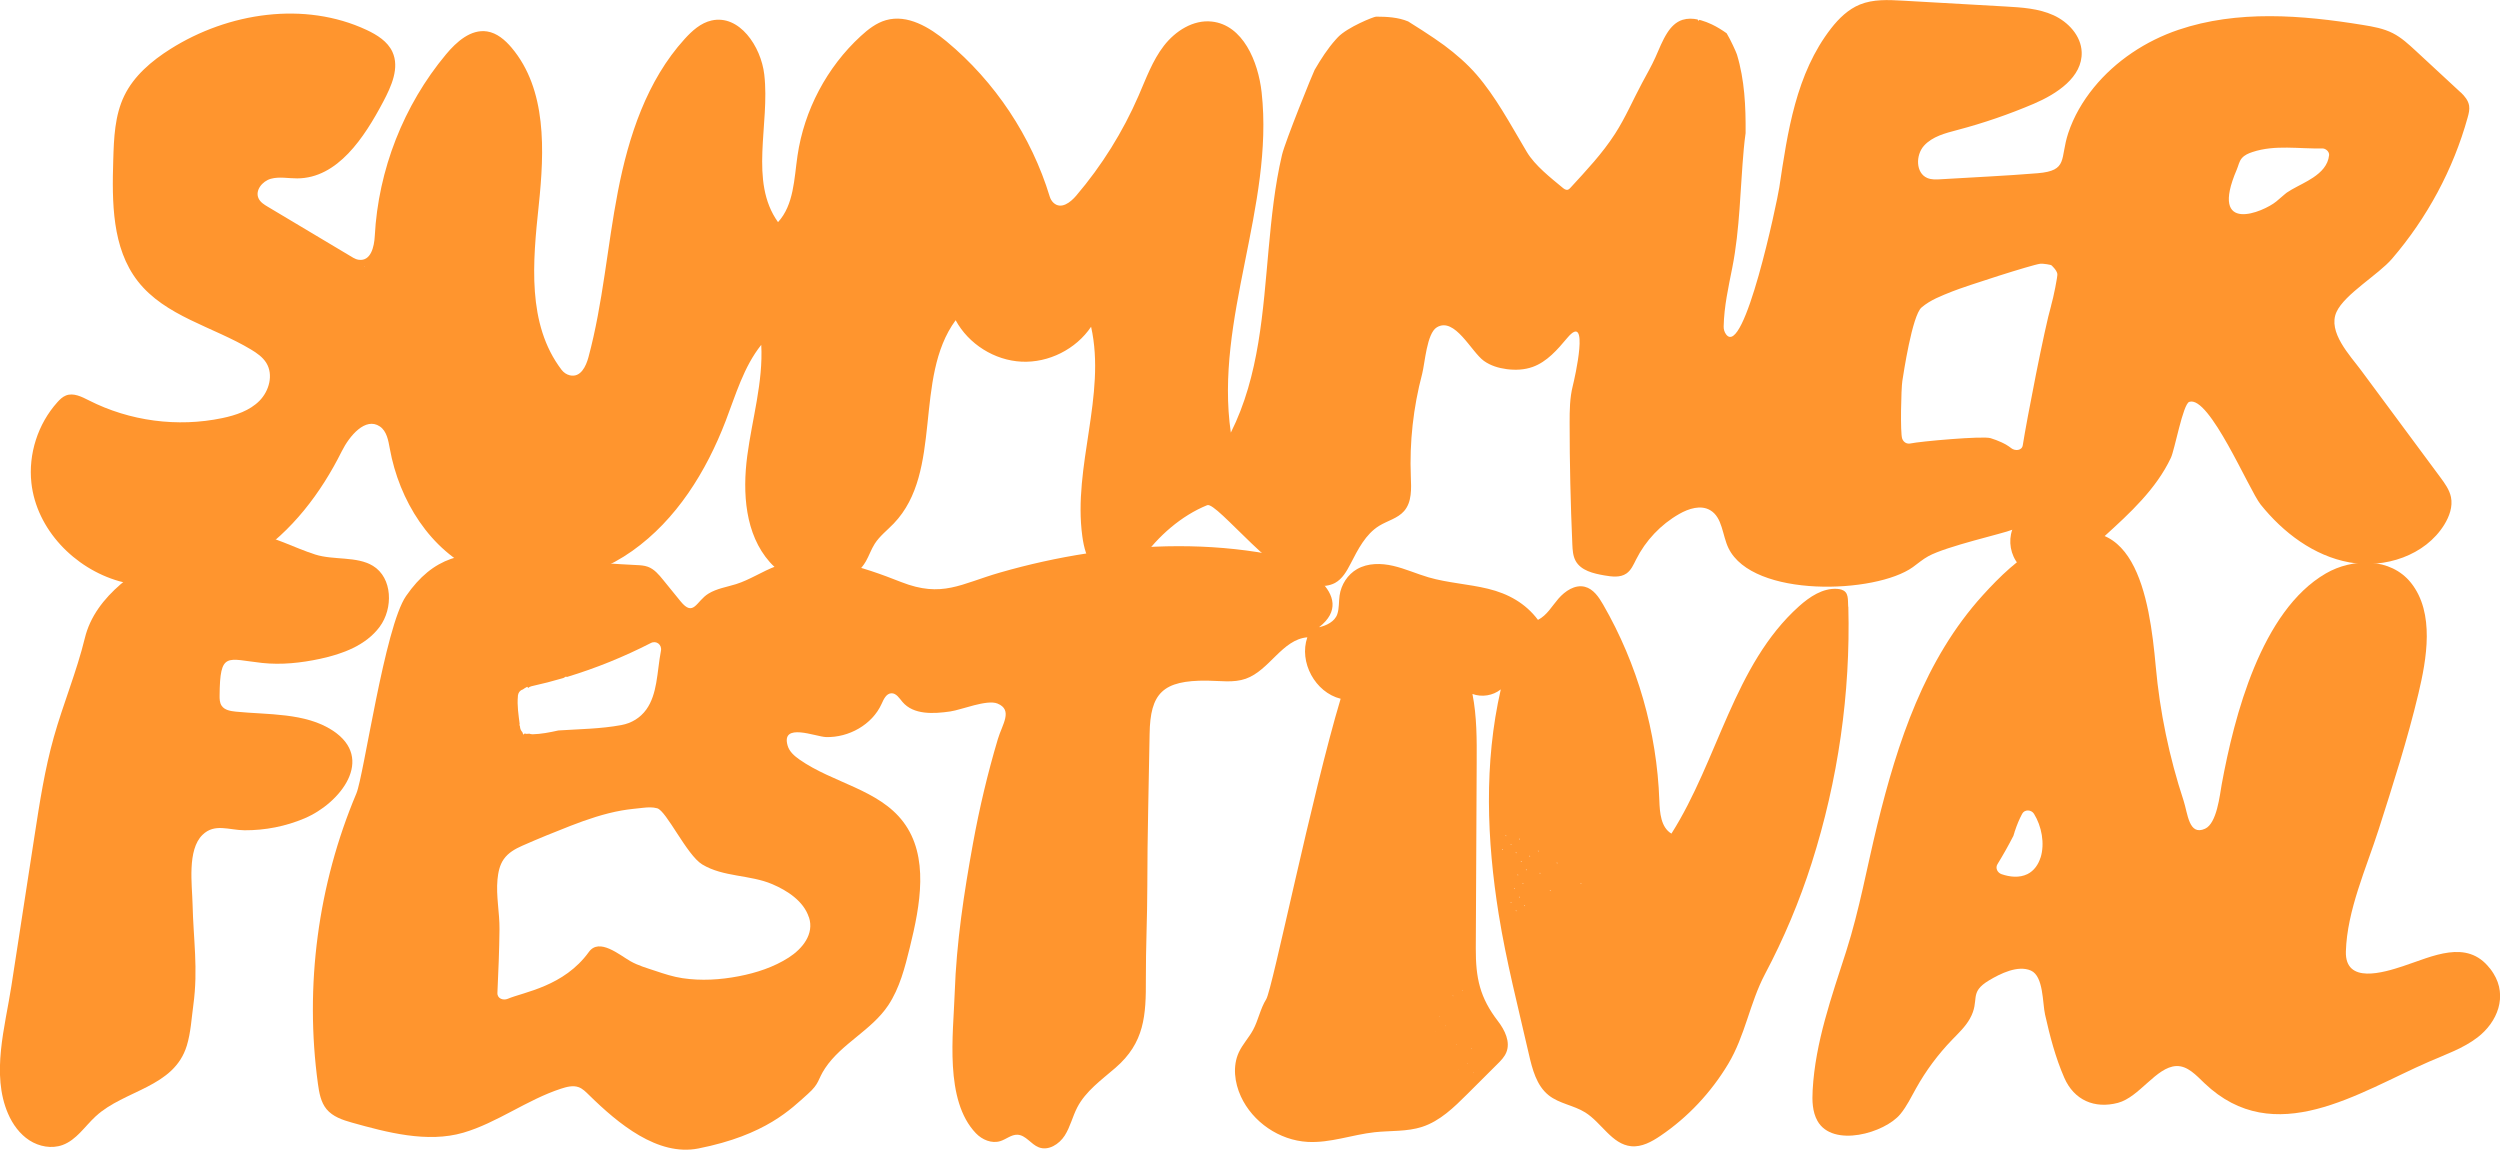 <?xml version="1.0" encoding="UTF-8"?>
<svg id="Capa_2" data-name="Capa 2" xmlns="http://www.w3.org/2000/svg" viewBox="0 0 589.15 270.93">
  <g id="Capa_1-2" data-name="Capa 1">
    <g id="logo">
      <path d="M579.89,21.79c-.18-.18-.37-.35-.56-.52-3.34-3.09-6.68-6.19-10.02-9.28-1.68-1.55-3.38-3.13-5.42-4.17-2.18-1.11-4.64-1.55-7.06-1.94-14.44-2.35-29.58-3.55-43.44,1.14-7.69,2.6-14.83,7.31-19.97,13.62-2.6,3.19-4.72,6.81-6.02,10.73-2,6.06.07,8.84-7.19,9.45-7.59.63-15.22.95-22.81,1.42-1.09.07-2.23.13-3.23-.3-2.72-1.17-2.75-5.37-.78-7.58,1.97-2.21,5.06-2.98,7.93-3.74,6.12-1.61,12.12-3.68,17.95-6.16,5.43-2.32,11.52-6.29,11.3-12.19-.14-3.84-3.16-7.1-6.66-8.69s-7.44-1.83-11.28-2.05c-8.1-.46-16.2-.92-24.3-1.38-3.38-.19-6.89-.36-10.03.92-2.74,1.12-4.94,3.26-6.76,5.59-8.34,10.71-10.27,24.49-12.23,37.51-.52,3.42-8.3,40.47-12.56,34.6-.39-.54-.57-1.2-.55-1.86.1-4.71,1.12-9.23,2.03-13.82,1.82-9.21,1.86-18.67,2.71-27.99.11-1.25.26-2.49.43-3.73.05-6.24-.22-12.5-2.04-18.52-.18-.59-1.57-3.6-2.3-4.78-.05-.07-.09-.15-.13-.23-1.11-.79-2.27-1.51-3.49-2.09,0,0-.02.02-.02.03,0-.01,0-.03,0-.04-.82-.39-1.66-.71-2.52-.96-.13-.04-.26-.07-.4-.1-.09.07-.18.15-.26.24-.03-.12-.07-.22-.13-.33-1.18-.25-2.39-.28-3.57.08-1.58.49-2.74,1.72-3.61,3.08-1.14,1.79-1.91,3.79-2.77,5.73-.93,2.08-2.09,4.07-3.16,6.08-2.14,3.99-3.92,8.18-6.38,11.99-3.01,4.66-6.71,8.57-10.45,12.65-.2.22-.42.45-.71.52-.43.09-.84-.2-1.17-.48-2.81-2.33-6.53-5.23-8.44-8.42-1.96-3.29-3.83-6.63-5.85-9.88-1.81-2.9-3.74-5.74-5.98-8.33-2.27-2.62-4.87-4.86-7.64-6.93-2.57-1.92-8.36-5.57-8.5-5.63-2.38-.99-5-1.12-7.55-1.13-.57,0-6.74,2.49-8.99,4.83-.12.13-.24.26-.36.39,0,0-.08.1-.12.13-1.96,2.17-3.56,4.69-5.03,7.21-.33.57-6.93,16.83-7.68,20.02-1.71,7.27-2.46,14.72-3.15,22.14-1.35,14.66-2.18,29.9-8.91,43.31-3.88-26.68,10.21-53.37,7.26-80.17-.81-7.33-4.42-15.91-11.75-16.7-4.38-.48-8.59,2.22-11.29,5.71-2.69,3.49-4.2,7.72-5.96,11.76-3.7,8.52-8.67,16.49-14.7,23.56-1.36,1.6-3.56,3.32-5.34,1.69-.43-.4-.73-.92-.9-1.48-4.33-14.2-12.89-27.07-24.3-36.55-4.05-3.36-9.23-6.46-14.29-5.02-2.28.65-4.21,2.16-5.95,3.76-7.98,7.33-13.33,17.46-14.9,28.18-.8,5.48-.85,11.58-4.59,15.66-6.89-9.65-1.87-23.01-3.24-34.79-.77-6.66-5.89-14.21-12.43-12.73-2.54.57-4.59,2.43-6.34,4.36-8.9,9.8-13.2,22.92-15.72,35.91-2.52,12.99-3.5,26.29-6.94,39.07-.59,2.19-1.85,4.86-4.38,4.28-.78-.18-1.47-.66-1.96-1.3-8.2-10.77-6.78-25.44-5.38-38.75,1.35-12.88,1.94-27.3-6.42-37.19-1.52-1.79-3.43-3.44-5.75-3.8-3.83-.59-7.21,2.43-9.69,5.41-9.98,11.97-15.96,27.22-16.78,42.79-.13,2.56-.93,5.99-3.76,5.61-.46-.06-.91-.23-1.31-.47l-20.15-12.03c-.85-.5-1.74-1.06-2.16-1.95-.9-1.88.89-4.09,2.89-4.64s4.13-.08,6.21-.09c9.53-.03,15.8-9.62,20.26-18.05,1.94-3.67,3.91-8.02,2.17-11.78-1.14-2.46-3.62-4-6.07-5.15C71.79.23,53.83,2.92,40.16,11.55c-4.42,2.79-8.6,6.32-10.88,11.03-2.24,4.64-2.44,9.96-2.59,15.11-.3,9.92-.32,20.73,5.77,28.56,6.44,8.28,17.71,10.72,26.7,16.12,1.38.83,2.75,1.78,3.6,3.15,1.72,2.78.68,6.62-1.62,8.94-2.3,2.32-5.57,3.4-8.76,4.07-10.54,2.21-21.82.71-31.42-4.17-1.7-.86-3.64-1.86-5.42-1.16-.8.32-1.44.94-2.01,1.58-4.6,5.11-6.88,12.22-6.13,19.04,1.2,10.92,10.14,20.15,20.71,23.15,10.57,3.01,22.25.34,31.45-5.68,9.19-6.01,16.07-15.09,20.97-24.92,1.82-3.66,5.61-8.17,8.99-5.87,1.62,1.1,1.99,3.28,2.34,5.2,2.2,12.23,9.52,24.05,20.86,29.11,11.66,5.2,25.84,2.41,36.26-4.96,10.42-7.37,17.45-18.72,22.03-30.64,2.38-6.19,4.25-12.76,8.39-17.94.47,8.8-2.15,17.43-3.3,26.16-1.15,8.73-.52,18.46,5.32,25.05,5.84,6.6,18.23,7.44,22.63-.19.77-1.34,1.25-2.83,2.08-4.13,1.18-1.85,2.98-3.21,4.5-4.8,11.74-12.26,4.54-34.21,14.58-47.9,3.04,5.62,9.14,9.46,15.53,9.77,6.38.31,12.83-2.93,16.39-8.23,3.6,16.15-4.31,32.96-2.07,49.36.36,2.66,1.05,5.4,2.78,7.45,1.73,2.06,4.75,3.23,7.2,2.13,1.82-.82,2.95-2.63,4.1-4.26,3.77-5.34,9.25-10.15,15.35-12.63,2.28-.93,17.06,18.62,25.7,19.06,1.51.08,3.08-.02,4.41-.73,1.74-.94,2.77-2.78,3.68-4.53,1.74-3.37,3.53-6.97,6.76-8.95,1.95-1.19,4.35-1.74,5.85-3.46,1.86-2.13,1.7-5.28,1.59-8.11-.33-8.14.58-16.32,2.66-24.19.66-2.5,1.08-9.56,3.46-11,4.22-2.56,8.13,5.79,11.1,7.91,1.56,1.12,3.46,1.69,5.36,1.94,2.05.27,4.18.18,6.13-.52,3.37-1.21,5.84-4.07,8.14-6.82,0,0,0,0,.01-.01,5.37-6.4,1.77,9.46,1.3,11.31-.71,2.81-.74,5.73-.74,8.63,0,9.58.22,19.16.64,28.73.06,1.32.14,2.7.77,3.86,1.26,2.3,4.19,2.98,6.77,3.43,1.76.3,3.72.57,5.19-.44,1.12-.76,1.68-2.09,2.29-3.3,2.24-4.47,5.82-8.26,10.17-10.74,2.23-1.27,5.07-2.19,7.29-.89,2.93,1.71,2.84,5.9,4.32,8.95,5.74,11.8,34.7,10.77,43.46,4.46,1.2-.87,2.33-1.85,3.63-2.56,4.32-2.38,17.73-5.36,19.78-6.24-.97,2.73-.39,5.95,1.47,8.17,1.86,2.22,4.92,3.36,7.78,2.88.26-.04,4.18-3.88,5-4.39,2.18-1.37,4.17-2.12,6.18-3.95.43-.39.86-.78,1.29-1.17,6.03-5.47,12.2-11.14,15.67-18.5.9-1.9,2.84-12.66,4.32-13.17,4.73-1.64,14.07,20.74,16.82,24.18,5.32,6.64,12.56,12.12,20.93,13.64,8.37,1.51,17.86-1.63,22.34-8.86,1.21-1.95,2.05-4.28,1.59-6.52-.36-1.73-1.44-3.22-2.49-4.64-6.23-8.41-12.46-16.83-18.7-25.25-2.57-3.47-7.93-9.02-5.79-13.73,1.91-4.2,9.88-8.81,13.08-12.54,8.27-9.63,14.45-21.08,17.84-33.33.25-.89.48-1.82.34-2.74-.2-1.25-1.05-2.26-1.97-3.15ZM85.96,62.77l-.1-.09s.1.02.15.03c-.02.02-.03.04-.05.06ZM483.37,72.03c-1.53,5.17-5.79,27.14-6.68,32.89-.21,1.34-1.87,1.37-2.7.71-1.41-1.12-3.18-1.83-4.88-2.37-1.81-.58-16.75.77-18.85,1.24-.91.2-1.68-.28-1.99-1.13-.49-1.35-.24-11.81.03-13.56.26-1.66,2.32-15.45,4.53-17.35,2.1-1.8,4.72-2.76,7.25-3.78,3.11-1.25,18.79-6.29,20.7-6.52.73-.09,2.62.25,2.67.37,0,0,1.24,1.08,1.39,2.03.08.52-.9,5.5-1.48,7.47ZM548.87,36.59c-.25,2.37-1.85,3.97-3.75,5.25-1.59,1.07-3.35,1.86-5.02,2.81-.39.22-.76.45-1.13.7-.06.04-.12.08-.18.13-.13.11-.26.21-.39.32-.66.55-1.3,1.13-1.97,1.68-2.99,2.47-15.96,7.96-9.31-7.52.39-.9.54-1.92,1.19-2.68.66-.77,1.59-1.15,2.53-1.46,5.3-1.76,10.97-.71,16.43-.84.8-.02,1.7.76,1.61,1.61Z" fill="#ff952e"/>
      <g>
        <path d="M71.8,192.84s.03-.01.04-.02c8.32-3.53,16.67-14.04,6.55-20.67-6.46-4.24-15.38-3.69-22.78-4.44-1.26-.13-2.68-.35-3.38-1.4-.46-.68-.49-1.56-.48-2.38.09-10.54,1.7-8.6,10.02-7.7,4.55.49,9.2-.01,13.66-.97,5.31-1.14,10.79-3.17,14.03-7.53,3.24-4.35,3.06-11.55-1.57-14.38-3.79-2.32-9.28-1.29-13.6-2.67-5.04-1.61-9.7-4.27-14.99-5.06-5.99-.9-12.15.74-17.54,3.51-8.88,4.56-19.3,11.07-21.76,21.23-1.93,7.94-5.11,15.5-7.32,23.37-2.13,7.58-3.33,15.39-4.53,23.17-1.82,11.83-3.64,23.66-5.47,35.49-1.47,9.56-4.81,20.75-.78,30.06,1.08,2.5,2.75,4.81,5.04,6.29,2.29,1.47,5.25,2.03,7.81,1.09,3.26-1.19,5.25-4.41,7.8-6.76,6.77-6.24,18.47-6.76,21.48-16.67.94-3.11,1.1-6.39,1.54-9.61,1.15-8.46,0-15.42-.19-23.73-.1-4.53-1.31-12.79,2.35-16.33,2.86-2.78,6.19-1.1,9.89-1.07,4.84.03,9.7-.92,14.16-2.81Z" fill="#ff952e"/>
        <rect x="59.03" y="136.58" width="0" height="0" fill="#ff952e"/>
        <polygon points="55.81 151.68 55.81 151.68 55.81 152.03 55.81 152.03 55.81 151.68" fill="#ff952e"/>
        <rect x="20.84" y="215.77" width="0" height="0" fill="#ff952e"/>
        <rect x="20.84" y="210.55" width="0" height="0" fill="#ff952e"/>
        <rect x="34.51" y="215.77" width="0" height="0" fill="#ff952e"/>
        <path d="M198.87,184.24s-.03,0-.04,0h0s.03,0,.05,0Z" fill="#ff952e"/>
        <path d="M435.54,142.96c-.01-.41-.02-.82-.04-1.24-.03-.76-.08-1.59-.58-2.17-.48-.55-1.26-.73-1.98-.78-3.39-.21-6.48,1.86-9,4.12-15.34,13.76-19.01,36.16-30.05,53.56-2.49-1.48-2.75-4.91-2.85-7.8-.57-16.16-5.16-32.16-13.24-46.17-1.03-1.79-2.32-3.7-4.32-4.2-2.33-.58-4.66,1-6.23,2.81-1.56,1.8-2.68,3.9-4.81,4.99-2.94-3.92-7.01-6.18-11.76-7.33-4.64-1.13-9.47-1.37-14.04-2.7-2.8-.82-5.48-2.04-8.32-2.7-2.84-.66-5.98-.69-8.51.76-2.23,1.28-3.76,3.67-4.12,6.22-.21,1.47-.07,2.99-.54,4.4-.59,1.76-2.6,2.72-4.31,3.08,9.65-7.44-4.99-16.01-11.87-17.26-14.1-2.55-28.62-2.3-42.75-.15-6.94,1.06-13.82,2.59-20.57,4.53-9.25,2.66-13.6,6.03-23.29,2.23-9.12-3.58-19.75-7.34-29.45-3.74-3.24,1.2-6.16,3.2-9.46,4.24-2.18.68-4.51,1.02-6.49,2.23-2.89,1.76-3.48,5.63-6.58,1.81-1.36-1.68-2.73-3.36-4.09-5.03-1.01-1.25-2.1-2.55-3.6-3.1-.87-.32-1.81-.37-2.73-.41-9.96-.48-19.83-1.45-29.76-2.42-10.9-1.07-18.05.41-24.5,9.71-5.03,7.23-9.96,42.38-11.71,46.53-9.06,21.46-12.22,45.37-9.06,68.45.29,2.11.68,4.32,2.03,5.96,1.46,1.76,3.76,2.54,5.97,3.16,8.23,2.3,17.77,4.86,26.26,2.38,7.92-2.31,14.98-7.74,22.99-10.36,1.35-.44,2.84-.85,4.18-.37.96.35,1.69,1.11,2.42,1.82,6.95,6.83,16.24,14.52,25.8,12.63,15.9-3.14,21.87-9.35,25.79-12.84,2.87-2.56,2.25-3.33,4.09-6.09,3.88-5.82,10.95-8.92,14.88-14.83,2.7-4.07,3.92-8.93,5.09-13.68,2.44-9.91,4.59-21.38-1.56-29.52-5.79-7.66-16.61-9.18-24.47-14.7-1.18-.83-2.36-1.85-2.77-3.23-1.67-5.63,6.65-2.12,9.05-2.06,5.32.14,10.85-2.89,13.08-7.82.49-1.09,1.1-2.45,2.3-2.5,1.16-.05,1.88,1.17,2.63,2.05,2.6,3.06,7.31,2.81,11.27,2.23,2.66-.39,8.62-2.88,11.11-1.86,3.72,1.52,1.12,4.91.09,8.37-2.41,8.09-4.36,16.32-5.87,24.63-2.11,11.62-3.9,23.35-4.3,35.17-.33,9.73-2.47,25.31,5,33.1,1.47,1.53,3.71,2.48,5.74,1.85,1.39-.43,2.59-1.56,4.04-1.51,1.98.08,3.19,2.26,5.03,2.97,2.26.88,4.8-.72,6.11-2.76s1.84-4.48,2.95-6.63c1.99-3.85,5.68-6.47,8.97-9.31,6.93-5.97,7.25-12.4,7.21-21.03-.03-7.27.34-14.54.34-21.8,0-11.95.36-23.92.54-35.87.14-9.63,3.08-12.68,13.56-12.58,3.06.03,6.23.57,9.11-.45,5.59-1.98,8.59-9.26,14.5-9.76-2.03,5.84,1.85,12.99,7.85,14.48-6.75,22.47-16.1,68.51-17.54,70.81-1.4,2.23-1.85,4.93-3.1,7.24-1,1.84-2.48,3.39-3.36,5.29-1.49,3.24-1,7.11.48,10.36,2.78,6.06,9.07,10.36,15.73,10.73,5.33.3,10.5-1.7,15.81-2.28,3.75-.4,7.62-.1,11.2-1.27,4.2-1.37,7.5-4.6,10.63-7.72,2.35-2.35,4.71-4.69,7.06-7.04.84-.83,1.7-1.7,2.14-2.8,1-2.45-.35-5.22-1.96-7.32-4.29-5.58-5.27-10.14-5.24-17.2.07-14.58.14-29.16.21-43.74.03-5.42.05-10.88-1-16.19,2.21.82,4.84.4,6.68-1.08-3.99,17.41-3.3,35.48-.49,53.01,1.78,11.08,4.6,21.99,7.1,32.93.82,3.58,1.81,7.44,4.68,9.72,2.49,1.98,5.91,2.35,8.61,4.04,3.86,2.42,6.29,7.51,10.82,7.96,2.48.25,4.84-1.05,6.9-2.45,6.48-4.38,11.94-10.23,15.96-16.93,4.04-6.73,5.08-14.37,8.67-21.17,4.46-8.42,8.11-17.08,11.02-26.2,6.2-19.47,9.17-39.97,8.63-60.4ZM122.03,164.04c.07-.72.48-1.35,1.16-1.55.32-.25.68-.43,1.05-.64.07.1.15.19.24.27.18-.18.43-.33.76-.4,2.54-.56,5.06-1.21,7.54-1.94.23-.13.42-.25.57-.33.09.03.18.06.27.08,6.81-2.06,13.4-4.74,19.77-8,1.3-.66,2.64.42,2.37,1.82-.49,2.52-.66,5.05-1.12,7.61-.39,2.17-1.02,4.43-2.33,6.24-1.43,1.98-3.49,3.23-5.89,3.67-4.9.91-9.88.94-14.84,1.27-2.04.46-4.08.85-6.08.9-.27,0-.53-.07-.78-.15-.04,0-.09.01-.13.02-.35.06-.67.04-.94-.05-.12.06-.23.15-.35.28.02-.02-.08-.28-.21-.62-.29-.28-.48-.68-.54-1.17,0-.07-.02-.14-.02-.21-.08-.2-.15-.35-.16-.4.04,0,.08,0,.11-.01-.28-2.22-.65-4.46-.43-6.7ZM190.64,216.15c1.3,4-1.57,7.44-4.74,9.49-3.54,2.28-7.68,3.63-11.79,4.42-4.37.84-8.86,1.12-13.27.46-2.2-.33-4.32-1.02-6.42-1.73-1.95-.65-4.03-1.24-5.83-2.26-2.63-1.5-7.37-5.58-9.81-2.2-5.89,8.17-15.34,9.44-19.13,11.05-1.04.44-2.49-.04-2.43-1.39.23-5.01.44-10.01.49-15.02.04-3.91-.84-7.81-.47-11.72.16-1.66.5-3.39,1.48-4.78,1.08-1.53,2.68-2.42,4.35-3.16,3.76-1.66,7.59-3.22,11.42-4.71,3.9-1.51,7.89-2.87,12.01-3.6,1.74-.31,3.44-.45,5.12-.64,1.07-.12,2.2-.17,3.25.12,2.19.59,6.97,11.02,10.61,13.23,4.97,3.01,11.25,2.4,16.53,4.66,3.51,1.5,7.37,3.97,8.61,7.8ZM338.41,243.15s-.03-.03-.05-.05h.05s0,.05,0,.05ZM339.31,239.62s-.05-.06-.07-.09c.01-.02.02-.03.04-.05h.03s0,.14,0,.14ZM340.62,241.83s-.05-.06-.07-.09c.01-.02.02-.03.04-.05h.03s0,.14,0,.14ZM342.31,234.67s0,0,.02-.01h.13s0,.1,0,.1c-.04,0-.1-.04-.14-.08ZM343.23,246.25s-.05-.06-.07-.09c.01-.02.02-.03.04-.05h.03s0,.14,0,.14ZM343.74,251.99s-.03-.03-.05-.05h.05s0,.05,0,.05ZM344.52,233.36s0,0,.02-.01h.13s0,.1,0,.1c-.04,0-.1-.04-.14-.08ZM345.95,250.67s-.05-.06-.07-.09c.01-.02.02-.03.04-.05h.03s0,.14,0,.14ZM347.23,252.75h.03s0,.14,0,.14c-.03-.03-.05-.06-.07-.09.01-.02.02-.03.04-.05ZM346.74,247.02h.13s0,.1,0,.1c-.04,0-.1-.04-.14-.08,0,0,0,0,.02-.01ZM354.14,200.27c-.07-.02-.16-.11-.18-.18,0,0,0,0,0,0h.18s0,.19,0,.19ZM354.94,197.06c-.07-.02-.16-.11-.18-.18,0,0,0,0,0,0h.18s0,.19,0,.19ZM356.15,212.74c-.07-.02-.16-.11-.18-.18,0,0,0,0,0,0h.18s0,.19,0,.19ZM356.15,199.07c-.07-.02-.16-.11-.18-.18,0,0,0,0,0,0h.18s0,.19,0,.19ZM356.95,209.52c-.07-.02-.16-.11-.18-.18,0,0,0,0,0,0h.18s0,.19,0,.19ZM357.35,214.75c-.07-.02-.16-.11-.18-.18,0,0,0,0,0,0h.18s0,.19,0,.19ZM357.35,201.08c-.07-.02-.16-.11-.18-.18,0,0,0,0,0,0h.18s0,.19,0,.19ZM357.76,206.3c-.07-.02-.16-.11-.18-.18,0,0,0,0,0,0h.18s0,.19,0,.19ZM358.16,211.53c-.07-.02-.16-.11-.18-.18,0,0,0,0,0,0h.18s0,.19,0,.19ZM358.16,197.86c-.07-.02-.16-.11-.18-.18,0,0,0,0,0,0h.18s0,.19,0,.19ZM358.56,203.09c-.07-.02-.16-.11-.18-.18,0,0,0,0,0,0h.18s0,.19,0,.19ZM358.96,208.31c-.07-.02-.16-.11-.18-.18,0,0,0,0,0,0h.18s0,.19,0,.19ZM359.36,213.54c-.07-.02-.16-.11-.18-.18,0,0,0,0,0,0h.18s0,.19,0,.19ZM359.76,205.1c-.07-.02-.16-.11-.18-.18,0,0,0,0,0,0h.18s0,.19,0,.19ZM360.57,201.88c-.07-.02-.16-.11-.18-.18,0,0,0,0,0,0h.18s0,.19,0,.19ZM362.58,200.68c-.07-.02-.16-.11-.18-.18,0,0,0,0,0,0h.18s0,.19,0,.19ZM362.98,205.9c-.07-.02-.16-.11-.18-.18,0,0,0,0,0,0h.18s0,.19,0,.19ZM365.39,209.92c-.07-.02-.16-.11-.18-.18,0,0,0,0,0,0h.18s0,.19,0,.19ZM367,203.49c-.07-.02-.16-.11-.18-.18,0,0,0,0,0,0h.18s0,.19,0,.19ZM372.63,208.31c-.07-.02-.16-.11-.18-.18,0,0,0,0,0,0h.18s0,.19,0,.19ZM409.84,169.79s-.03,0-.04,0c0,0-.02,0-.02,0,0-.02,0-.03,0-.05h.07s0,.04-.01.06Z" fill="#ff952e"/>
        <path d="M427.88,158.87h.04v.06s-.02,0-.04,0v-.05Z" fill="#ff952e"/>
        <rect x="83.8" y="204.52" width="0" height="0" fill="#ff952e"/>
        <rect x="84.2" y="209.74" width="0" height="0" fill="#ff952e"/>
        <rect x="84.6" y="214.97" width="0" height="0" fill="#ff952e"/>
        <rect x="84.6" y="201.3" width="0" height="0" fill="#ff952e"/>
        <rect x="92.47" y="163.92" width=".18" height="0" fill="#ff952e"/>
        <rect x="92.8" y="163.92" width=".02" height="0" fill="#ff952e"/>
        <rect x="95.68" y="246.73" width=".18" height="0" fill="#ff952e"/>
        <rect x="96.02" y="246.73" width=".02" height="0" fill="#ff952e"/>
        <rect x="211.28" y="206.13" width="0" height="0" fill="#ff952e"/>
        <rect x="210.48" y="197.68" width="0" height="0" fill="#ff952e"/>
        <rect x="204.05" y="196.48" width="0" height="0" fill="#ff952e"/>
        <rect x="200.83" y="211.75" width="0" height="0" fill="#ff952e"/>
        <rect x="183.54" y="152.66" width="0" height="0" fill="#ff952e"/>
        <rect x="183.14" y="141.4" width="0" height="0" fill="#ff952e"/>
        <rect x="179.93" y="204.52" width="0" height="0" fill="#ff952e"/>
        <rect x="169.47" y="146.63" width="0" height="0" fill="#ff952e"/>
        <rect x="159.42" y="194.07" width="0" height="0" fill="#ff952e"/>
        <rect x="138.92" y="228.06" width="0" height=".36" fill="#ff952e"/>
        <rect x="187.16" y="183.61" width="0" height="0" fill="#ff952e"/>
        <rect x="187.16" y="164.72" width="0" height="0" fill="#ff952e"/>
        <rect x="187.16" y="150.25" width="0" height="0" fill="#ff952e"/>
        <rect x="194" y="165.93" width="0" height="0" fill="#ff952e"/>
        <rect x="210.88" y="145.42" width="0" height="0" fill="#ff952e"/>
        <rect x="211.28" y="142.21" width="0" height="0" fill="#ff952e"/>
        <rect x="228.64" y="237.88" width=".18" height="0" fill="#ff952e"/>
        <rect x="228.98" y="237.88" width=".02" height="0" fill="#ff952e"/>
        <rect x="229.62" y="239.89" width="0" height="0" fill="#ff952e"/>
        <rect x="232.84" y="213.36" width="0" height="0" fill="#ff952e"/>
        <rect x="239.27" y="214.97" width="0" height="0" fill="#ff952e"/>
        <polygon points="239.27 136.18 239.09 136.18 239.09 136.18 239.27 136.18 239.27 136.18" fill="#ff952e"/>
        <polygon points="239.45 136.18 239.43 136.18 239.43 136.18 239.45 136.18 239.45 136.18" fill="#ff952e"/>
        <polygon points="241.68 227.43 241.5 227.43 241.5 227.43 241.68 227.43 241.68 227.43" fill="#ff952e"/>
        <polygon points="241.86 227.43 241.84 227.43 241.84 227.43 241.86 227.43 241.86 227.43" fill="#ff952e"/>
        <rect x="329.97" y="163.51" width="0" height=".02" fill="#ff952e"/>
        <path d="M331.78,247.07s-.03-.02-.04-.04c0,0,0-.01.01-.02h.02s0,.05,0,.05Z" fill="#ff952e"/>
        <rect x="331.78" y="171.45" width="0" height="0" fill="#ff952e"/>
        <rect x="332.18" y="177.18" width="0" height="0" fill="#ff952e"/>
        <rect x="332.68" y="167.93" width="0" height=".02" fill="#ff952e"/>
        <path d="M333.99,245.76s-.03-.02-.04-.04c0,0,0-.01.01-.02h.02s0,.05,0,.05Z" fill="#ff952e"/>
        <path d="M343.4,246.17v-.04s0,0,0,.01c0,0,0,.02,0,.02Z" fill="#ff952e"/>
        <path d="M345.04,239.13s-.03-.02-.04-.04c0,0,0-.01.01-.02h.02s0,.05,0,.05Z" fill="#ff952e"/>
        <path d="M352.56,246.61h.02s0,.05,0,.05c-.01-.01-.03-.02-.04-.04,0,0,0-.01.01-.02Z" fill="#ff952e"/>
        <path d="M350.35,247.92h.02s0,.05,0,.05c-.01-.01-.03-.02-.04-.04,0,0,0-.01.01-.02Z" fill="#ff952e"/>
        <path d="M349.83,242.21h.04v.04s-.03-.02-.04-.04h0Z" fill="#ff952e"/>
        <path d="M348.54,239.98h.02s0,.05,0,.05c-.01-.01-.03-.02-.04-.04,0,0,0-.01.01-.02Z" fill="#ff952e"/>
        <path d="M347.66,243.51v.04s-.03-.02-.04-.04h.04Z" fill="#ff952e"/>
        <path d="M354.14,199.93h-.06s.04-.01.06-.02v.02Z" fill="#ff952e"/>
        <path d="M354.31,200.14v-.05s.01,0,.01,0c0,.02,0,.03-.01.05Z" fill="#ff952e"/>
        <path d="M354.94,196.72h-.06s.04-.01.06-.02v.02Z" fill="#ff952e"/>
        <path d="M355.11,196.92v-.05s.01,0,.01,0c0,.02,0,.03-.01.05Z" fill="#ff952e"/>
        <path d="M356.15,212.4h-.06s.04-.01.06-.02v.02Z" fill="#ff952e"/>
        <path d="M356.15,198.73h-.06s.04-.01.06-.02v.02Z" fill="#ff952e"/>
        <path d="M356.32,212.6v-.05s.01,0,.01,0c0,.02,0,.03-.01.05Z" fill="#ff952e"/>
        <path d="M356.32,198.93v-.05s.01,0,.01,0c0,.02,0,.03-.01.05Z" fill="#ff952e"/>
        <path d="M356.95,209.18h-.06s.04-.01.06-.02v.02Z" fill="#ff952e"/>
        <path d="M357.12,209.38v-.05s.01,0,.01,0c0,.02,0,.03-.01.05Z" fill="#ff952e"/>
        <path d="M357.35,214.41h-.06s.04-.01.06-.02v.02Z" fill="#ff952e"/>
        <path d="M357.35,200.74h-.06s.04-.01.06-.02v.02Z" fill="#ff952e"/>
        <path d="M357.52,214.61v-.05s.01,0,.01,0c0,.02,0,.03-.01.05Z" fill="#ff952e"/>
        <path d="M357.52,200.94v-.05s.01,0,.01,0c0,.02,0,.03-.01.05Z" fill="#ff952e"/>
        <path d="M357.76,205.97h-.06s.04-.01.06-.02v.02Z" fill="#ff952e"/>
        <path d="M357.92,206.17v-.05s.01,0,.01,0c0,.02,0,.03-.01.05Z" fill="#ff952e"/>
        <path d="M358.16,211.19h-.06s.04-.01.06-.02v.02Z" fill="#ff952e"/>
        <path d="M358.16,197.52h-.06s.04-.01.06-.02v.02Z" fill="#ff952e"/>
        <path d="M358.33,211.39v-.05s.01,0,.01,0c0,.02,0,.03-.01.05Z" fill="#ff952e"/>
        <path d="M358.33,197.72v-.05s.01,0,.01,0c0,.02,0,.03-.01.05Z" fill="#ff952e"/>
        <path d="M358.56,202.75h-.06s.04-.01.06-.02v.02Z" fill="#ff952e"/>
        <path d="M358.73,202.95v-.05s.01,0,.01,0c0,.02,0,.03-.01.05Z" fill="#ff952e"/>
        <path d="M358.96,207.97h-.06s.04-.01.06-.02v.02Z" fill="#ff952e"/>
        <path d="M359.13,208.18v-.05s.01,0,.01,0c0,.02,0,.03-.01.05Z" fill="#ff952e"/>
        <path d="M359.36,213.2h-.06s.04-.01.06-.02v.02Z" fill="#ff952e"/>
        <path d="M359.53,213.4v-.05s.01,0,.01,0c0,.02,0,.03-.01.05Z" fill="#ff952e"/>
        <path d="M359.76,204.76h-.06s.04-.01.06-.02v.02Z" fill="#ff952e"/>
        <path d="M359.93,204.96v-.05s.01,0,.01,0c0,.02,0,.03-.01.05Z" fill="#ff952e"/>
        <path d="M360.57,201.54h-.06s.04-.01.06-.02v.02Z" fill="#ff952e"/>
        <path d="M360.74,201.74v-.05s.01,0,.01,0c0,.02,0,.03-.01.05Z" fill="#ff952e"/>
        <path d="M362.58,200.34h-.06s.04-.01.06-.02v.02Z" fill="#ff952e"/>
        <path d="M362.75,200.54v-.05s.01,0,.01,0c0,.02,0,.03-.01.05Z" fill="#ff952e"/>
        <path d="M362.98,205.56h-.06s.04-.01.06-.02v.02Z" fill="#ff952e"/>
        <path d="M363.15,205.76v-.05s.01,0,.01,0c0,.02,0,.03-.01.05Z" fill="#ff952e"/>
        <path d="M365.39,209.58h-.06s.04-.01.06-.02v.02Z" fill="#ff952e"/>
        <path d="M365.56,209.78v-.05s.01,0,.01,0c0,.02,0,.03-.01.05Z" fill="#ff952e"/>
        <path d="M367,203.15h-.06s.04-.01.06-.02v.02Z" fill="#ff952e"/>
        <path d="M367.17,203.35v-.05s.01,0,.01,0c0,.02,0,.03-.01.05Z" fill="#ff952e"/>
        <path d="M372.63,207.98h-.06s.04-.01.06-.02v.02Z" fill="#ff952e"/>
        <path d="M372.8,208.18v-.05s.01,0,.01,0c0,.02,0,.03-.01.05Z" fill="#ff952e"/>
        <rect x="387.28" y="265" width=".04" height=".04" fill="#ff952e"/>
        <rect x="388.49" y="267.01" width=".04" height=".04" fill="#ff952e"/>
        <path d="M586.74,228.19c-5.42-6.96-13.5-2.79-20.45-.5-4.51,1.48-13.69,4.33-13.46-3.47.28-9.69,4.81-19.62,7.73-28.76,3.39-10.61,6.8-21.23,9.38-32.07,1.91-8.04,3.89-18.93-1.76-26.03-4.81-6.04-13.84-5.84-20.08-2.22-15.24,8.84-21.58,33.67-24.53,49.69-.46,2.53-1.13,9.21-3.93,10.47-3.84,1.74-4.06-3.59-5.06-6.63-3.38-10.26-5.59-20.9-6.56-31.65-1.44-15.87-4.93-40.43-27.04-28.34-5.29,2.89-9.69,7.15-13.73,11.61-13.7,15.12-20.07,34.62-24.84,54.07-2.45,9.98-4.18,19.94-7.32,29.77-3.43,10.71-7.3,21.45-7.92,32.78-.14,2.47-.08,5.08,1.13,7.24,3.59,6.39,15.89,2.87,19.56-1.63,1.5-1.83,2.53-3.99,3.69-6.06,2.31-4.14,5.16-7.98,8.45-11.39,1.52-1.58,3.15-3.09,4.22-5,2.51-4.48-.43-6.08,4.56-9.06,2.6-1.55,6.76-3.64,9.83-2.28,2.99,1.33,2.71,7.6,3.33,10.36,1.13,5.06,2.44,10.1,4.52,14.87,2.31,5.32,7.15,7.39,12.65,5.94,5.05-1.33,9.02-8.45,13.73-8.67,2.68-.13,4.73,2.19,6.67,4.04,16.54,15.77,36.26,2.17,52.95-5.09,3.9-1.7,8.01-3.11,11.39-5.7,4.72-3.62,7.11-9.71,3.77-15.06-.28-.45-.56-.86-.86-1.23ZM480.87,202.1c-.51,1.62-1.52,3.12-3.08,3.89-1.93.94-4.13.69-6.1.02-.96-.33-1.54-1.44-.96-2.37,1.34-2.18,2.59-4.4,3.75-6.67.1-.36.21-.71.33-1.06-.01-.02-.03-.03-.04-.05.02,0,.04-.01.06-.02.46-1.4,1.02-2.77,1.71-4.06.59-1.1,2.17-.99,2.79,0,1.81,2.92,2.59,7.01,1.55,10.33Z" fill="#ff952e"/>
        <rect x="557.44" y="201.3" width="0" height="0" fill="#ff952e"/>
        <rect x="526.49" y="238.69" width="0" height="0" fill="#ff952e"/>
        <rect x="529.71" y="223.81" width="0" height="0" fill="#ff952e"/>
        <rect x="542.97" y="175.57" width="0" height="0" fill="#ff952e"/>
        <rect x="543.37" y="194.87" width="0" height="0" fill="#ff952e"/>
        <rect x="553.83" y="197.28" width="0" height="0" fill="#ff952e"/>
      </g>
    </g>
  </g>
</svg>